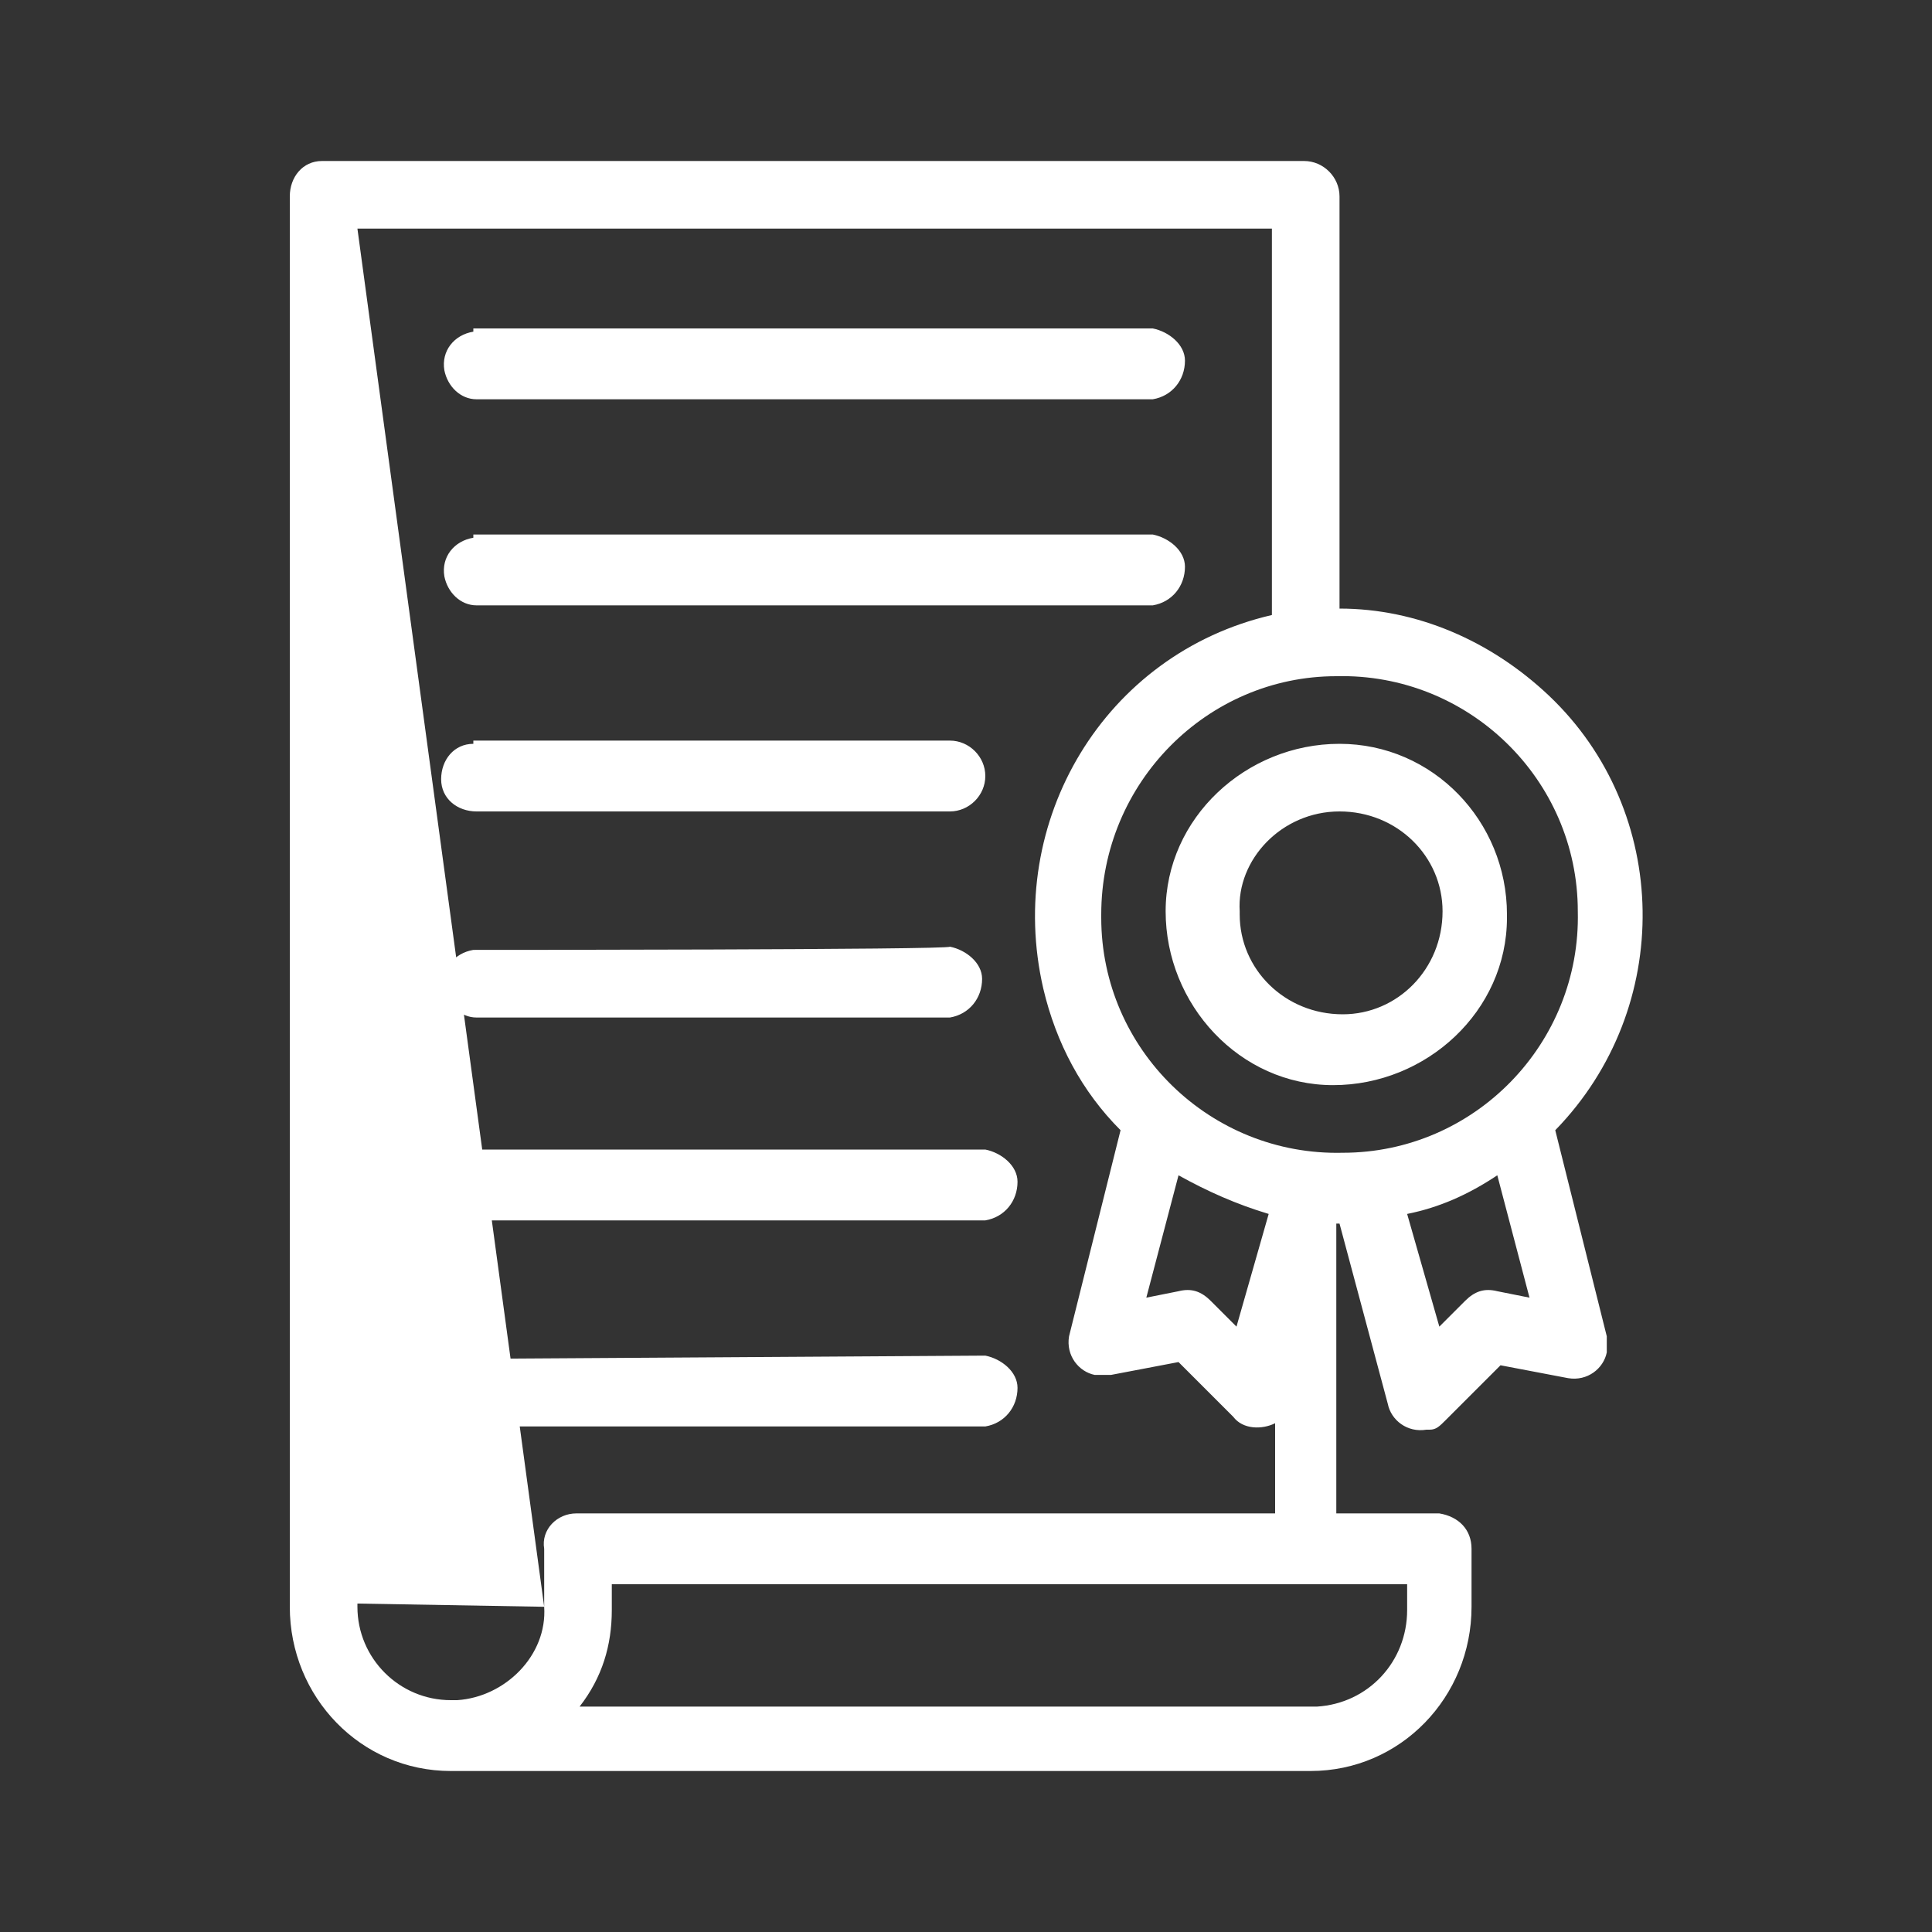 <?xml version="1.0" encoding="utf-8"?>
<!-- Generator: Adobe Illustrator 22.0.1, SVG Export Plug-In . SVG Version: 6.00 Build 0)  -->
<svg version="1.1" id="katman_1" xmlns="http://www.w3.org/2000/svg" xmlns:xlink="http://www.w3.org/1999/xlink" x="0px" y="0px"
	 viewBox="0 0 60 60" style="enable-background:new 0 0 60 60;" xml:space="preserve">
<rect x="0" y="0" width="60" height="60" fill="#333333" stroke="none"/>
<style type="text/css">
	.st0{fill:#FFFFFF;}
</style>
<title>slider_icons</title>
<path class="st0" d="M10,5C9.4,5,9,5.5,9,6.1v43.8c0,2.8,2.2,5.1,5,5.1h26.7c2.8,0,5-2.3,5-5.1v-1.8c0-0.6-0.4-1-1-1.1h-3.2v-9h0.1
	l1.5,5.6c0.1,0.5,0.6,0.9,1.2,0.8c0,0,0.1,0,0.1,0c0.2,0,0.3-0.1,0.5-0.3l1.7-1.7l2.1,0.4c0.6,0.1,1.1-0.3,1.2-0.8c0,0,0,0,0,0
	c0-0.2,0-0.3,0-0.5l-1.6-6.4c3.7-3.8,3.6-9.9-0.2-13.5c-1.8-1.7-4.1-2.7-6.5-2.7V6.1c0-0.6-0.5-1.1-1.1-1.1H10z M11.1,7.1h28.4v12
	c-5.2,1.2-8.3,6.4-7.1,11.6c0.4,1.7,1.2,3.2,2.4,4.4l-1.6,6.4c-0.1,0.6,0.3,1.1,0.8,1.2c0.2,0,0.3,0,0.5,0l2.1-0.4l1.7,1.7
	c0.3,0.4,0.9,0.4,1.3,0.2V47H17.9c-0.6,0-1.1,0.5-1,1.1c0,0,0,0,0,0v1.8 M16.9,49.9c0.1,1.5-1.2,2.8-2.7,2.9c0,0,0,0,0,0H14
	c-1.6,0-2.9-1.3-2.9-2.9c0,0,0-0.1,0-0.1L16.9,49.9z M14.7,10.3c-0.6,0.1-1,0.6-0.9,1.2c0.1,0.5,0.5,0.9,1,0.9h21
	c0.6-0.1,1-0.6,1-1.2c0-0.5-0.5-0.9-1-1H14.7z M14.7,16.7c-0.6,0.1-1,0.6-0.9,1.2c0.1,0.5,0.5,0.9,1,0.9h21c0.6-0.1,1-0.6,1-1.2
	c0-0.5-0.5-0.9-1-1H14.7z M41.5,21c4.1-0.1,7.5,3.2,7.5,7.3c0.1,4.1-3.2,7.5-7.3,7.5c-4.1,0.1-7.5-3.2-7.5-7.3c0,0,0-0.1,0-0.1
	C34.2,24.3,37.5,21,41.5,21z M14.7,23.1c-0.6,0-1,0.5-1,1.1c0,0.6,0.5,1,1.1,1h14.7c0.6,0,1.1-0.5,1.1-1.1c0-0.6-0.5-1.1-1.1-1.1
	H14.7C14.7,23.1,14.7,23.1,14.7,23.1z M41.6,23.1c-2.9,0-5.4,2.3-5.4,5.2s2.3,5.4,5.2,5.4s5.4-2.3,5.4-5.2c0,0,0-0.1,0-0.1
	C46.8,25.5,44.5,23.1,41.6,23.1z M41.6,25.2c1.8,0,3.2,1.4,3.2,3.1c0,1.8-1.4,3.2-3.1,3.2c-1.8,0-3.2-1.4-3.2-3.1c0,0,0,0,0-0.1
	C38.4,26.7,39.8,25.2,41.6,25.2C41.5,25.2,41.5,25.2,41.6,25.2z M14.7,29.5c-0.6,0.1-1,0.6-0.9,1.2c0.1,0.5,0.5,0.9,1,0.9h14.7
	c0.6-0.1,1-0.6,1-1.2c0-0.5-0.5-0.9-1-1C29.5,29.5,14.7,29.5,14.7,29.5z M14.7,35.8c-0.6,0.1-1,0.6-0.9,1.2c0.1,0.5,0.5,0.9,1,0.9
	h15.8c0.6-0.1,1-0.6,1-1.2c0-0.5-0.5-0.9-1-1H14.7z M36.6,36.5c0.9,0.5,1.8,0.9,2.8,1.2l-1,3.5l-0.8-0.8c-0.3-0.3-0.6-0.4-1-0.3
	l-1,0.2L36.6,36.5z M46.5,36.5l1,3.8l-1-0.2c-0.4-0.1-0.7,0-1,0.3l-0.8,0.8l-1-3.5C44.7,37.5,45.6,37.1,46.5,36.5z M14.7,42.2
	c-0.6,0-1,0.5-1,1.1c0,0,0,0,0,0c0,0.6,0.4,1,1,1c0,0,0.1,0,0.1,0h15.8c0.6-0.1,1-0.6,1-1.2c0-0.5-0.5-0.9-1-1L14.7,42.2L14.7,42.2z
	 M19,49.2h24.7v0.8c0,1.6-1.2,2.9-2.8,3c0,0-0.1,0-0.1,0H18c0.7-0.9,1-1.9,1-3l0,0V49.2z"/>
</svg>
